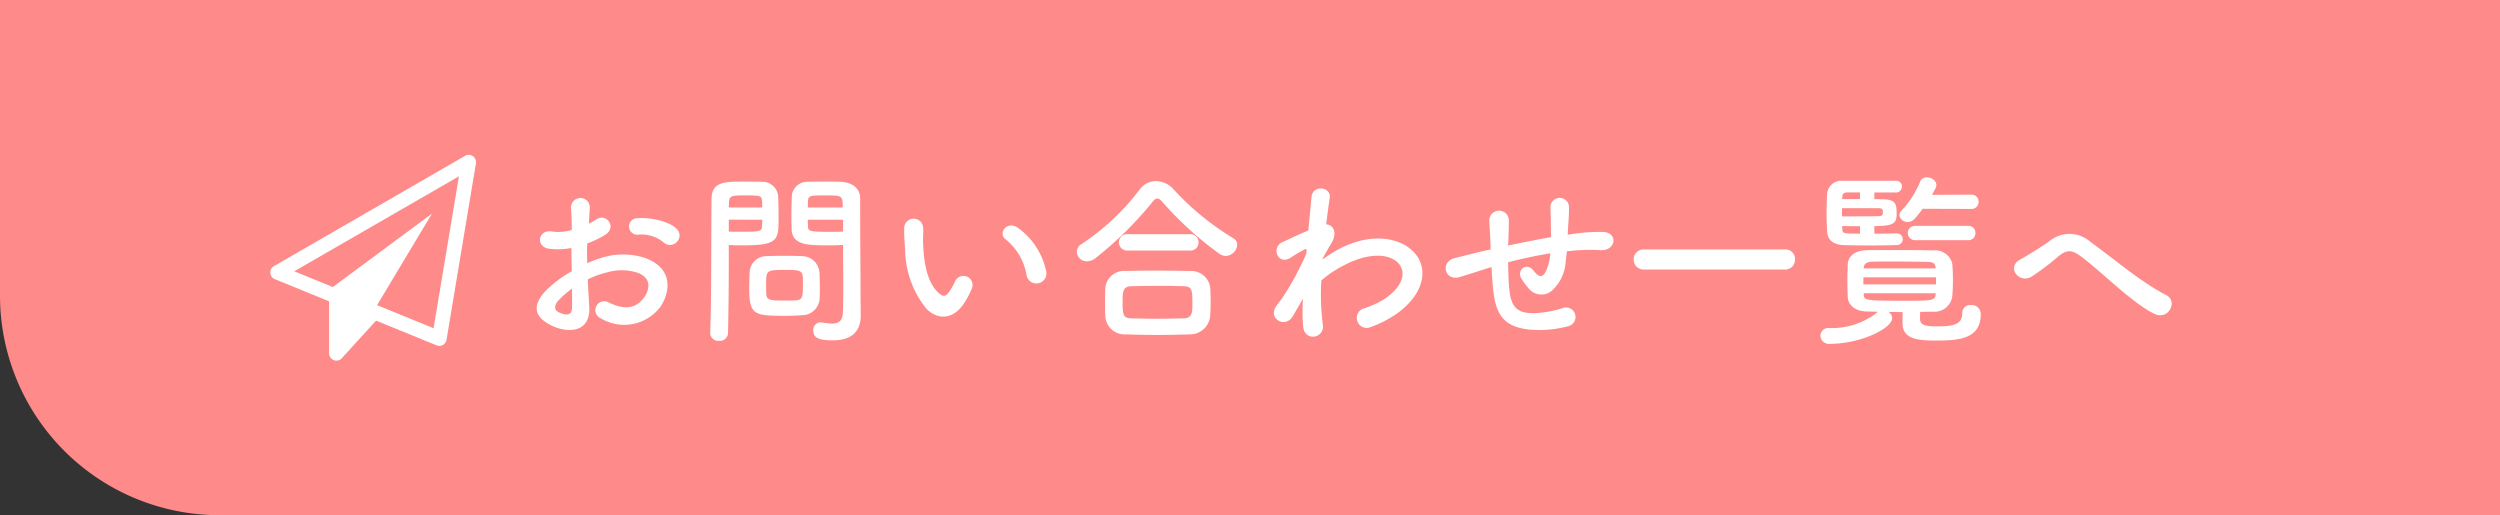 <svg xmlns="http://www.w3.org/2000/svg" width="296" height="61" viewBox="0 0 296 61">
  <rect x="0" y="0" width="296" height="61" fill="#333333" stroke="none"/>
  <g id="ヘッダーお問い合わせ画像修正2025-03-17" transform="translate(-1624)">
    <g id="グループ_131794" data-name="グループ 131794" transform="translate(116.829)">
      <path id="NoPath_-_コピー_2_" data-name="NoPath - コピー (2)" d="M0,0H296a0,0,0,0,1,0,0V61a0,0,0,0,1,0,0H26A26,26,0,0,1,0,35V0A0,0,0,0,1,0,0Z" transform="translate(1507.171)" fill="#ff8a8a"/>
    </g>
    <g id="グループ_131796" data-name="グループ 131796" transform="translate(60 2.68)">
      <g id="アイコン-飛行機" transform="translate(1596 15.652)">
        <path id="パス_403" data-name="パス 403" d="M-8.024-54.711a.845.845,0,0,0-.924-.027L-31.569-41.687a.853.853,0,0,0-.435.8.861.861,0,0,0,.544.748l6.417,2.624v6.145a.882.882,0,0,0,.557.816.8.8,0,0,0,.313.054.827.827,0,0,0,.639-.286l4.051-4.446,7.164,2.923a.934.934,0,0,0,.326.068.883.883,0,0,0,.421-.109.873.873,0,0,0,.435-.612l3.48-20.883A.881.881,0,0,0-8.024-54.711Zm-4.649,20.38-6.689-2.733,6.5-10.836L-24.6-39.212l-4.568-1.863L-9.669-52.318Z" transform="translate(32.007 54.863)" fill="#fff"/>
      </g>
    </g>
    <path id="パス_125178" data-name="パス 125178" d="M20.13-10.208a1.069,1.069,0,0,0-.022-1.562c-.792-.836-2.992-1.386-4.576-1.254a.978.978,0,1,0,.11,1.936,4.11,4.11,0,0,1,2.9.9A1.109,1.109,0,0,0,20.13-10.208ZM9.592-5.786a11.18,11.18,0,0,1,2.31-.836,6.145,6.145,0,0,1,3.564.044c1.914.7,1.3,2.266.77,2.97-1.056,1.408-2.464,1.386-4.18.55a1.049,1.049,0,1,0-.946,1.87,5.372,5.372,0,0,0,7.062-1.32c1.122-1.628,1.716-4.6-1.914-5.852a8.442,8.442,0,0,0-4.884-.022A13.543,13.543,0,0,0,9.526-7.7c-.022-.836-.022-1.65,0-2.332a12.717,12.717,0,0,0,2.068-.99c1.54-.924.2-2.662-.99-1.87a6.611,6.611,0,0,1-.88.506c.044-.66.066-1.364.11-1.848a1.114,1.114,0,1,0-2.222.022c.044.836.088,1.54.088,2.574a5.492,5.492,0,0,1-2.222.2c-1.826-.374-2.09,1.826-.462,2.024A8.249,8.249,0,0,0,7.656-9.5c0,.88.022,1.826.044,2.75A14.17,14.17,0,0,0,4.6-4.422C3.432-3.146,2.706-1.584,5.324-.308c1.8.88,4.62.924,4.444-2.222C9.724-3.476,9.636-4.62,9.592-5.786Zm-1.87,1.1c.022.9.022,1.716,0,2.31-.022.858-.66.924-1.606.462-.506-.242-.506-.814-.044-1.32A10.8,10.8,0,0,1,7.722-4.686Zm32.1-5.17v.9c0,1.364.022,2.838.022,4.29,0,.946-.022,1.892-.044,2.772C39.776-.814,39.226-.55,38.5-.55a7.886,7.886,0,0,1-1.166-.132c-.066,0-.11-.022-.176-.022A.886.886,0,0,0,36.3.264c0,.968.792,1.166,2.332,1.166C41.14,1.43,41.91.066,41.91-1.5c0-.77-.022-1.694-.022-2.728,0-2.794-.044-6.2-.044-9.5v-1.65c0-.99-.682-1.87-2.31-1.958-.374-.022-.99-.022-1.628-.022-.9,0-1.826,0-2.244.022A1.828,1.828,0,0,0,33.748-15.6c-.022.77-.044,1.606-.044,2.42,0,.506,0,.99.022,1.43.066,1.936,1.892,1.936,4.488,1.936C38.852-9.812,39.424-9.834,39.82-9.856ZM37.048-3.63c.022-.374.022-.77.022-1.144,0-.616-.022-1.232-.044-1.8A2.086,2.086,0,0,0,34.98-8.536c-.462-.022-1.254-.044-2.068-.044-.792,0-1.606.022-2.134.044a2,2,0,0,0-2.024,1.98c-.022.594-.044,1.21-.044,1.848,0,3.19.638,3.234,4.29,3.234.726,0,1.43-.022,1.936-.066A2.092,2.092,0,0,0,37.048-3.63ZM26.2.55c.066-3.1.088-6.094.088-8.448V-9.856c.4.022.946.044,1.518.044,4.356,0,4.378-.55,4.378-3.366,0-.814-.022-1.65-.044-2.42a1.869,1.869,0,0,0-1.958-1.738c-.418-.022-1.32-.022-2.156-.022-2.288,0-3.784,0-3.784,2.156-.044,4.774,0,11.726-.154,15.752V.594a.958.958,0,0,0,1.056.9A.965.965,0,0,0,26.2.55ZM35.64-14.3c0-.264.022-.506.022-.726.044-.7.286-.7,2.046-.7,2.024,0,2.068.022,2.068,1.43Zm4.18,2.86c-.308.022-1.012.022-1.738.022-2.332,0-2.4-.088-2.42-.7,0-.22-.022-.462-.022-.726h4.18ZM26.29-14.3c0-.2.022-.4.022-.572.044-.792.2-.858,2-.858,1.76,0,1.87.066,1.914.682,0,.22.022.484.022.748Zm3.96,1.452c0,.264-.022.506-.022.726-.022.616-.176.7-2.31.7-.66,0-1.32,0-1.628-.022v-1.408ZM34.188-3.3c-.286.022-.792.022-1.3.022-1.562,0-2.112-.022-2.156-.7-.022-.352-.022-.814-.022-1.254,0-1.606.044-1.672,2.156-1.672,2.068,0,2.2.022,2.2,1.408C35.068-3.7,35.068-3.366,34.188-3.3ZM63.866-6.754a8.44,8.44,0,0,0-3.3-5.1c-1.32-.99-2.508.638-1.452,1.364a6.942,6.942,0,0,1,2.442,4.268A1.185,1.185,0,1,0,63.866-6.754Zm-9.614,3.63a10.066,10.066,0,0,0,.858-1.694,1.081,1.081,0,0,0-2-.792,8.651,8.651,0,0,1-.726,1.3c-.484.66-.77.594-1.342.044C49.808-5.456,49.39-7.634,49.3-9.944c-.044-1.012.044-1.056,0-1.914a1.122,1.122,0,1,0-2.244.022,21.915,21.915,0,0,0,.11,2.442,11.35,11.35,0,0,0,2.486,7.04C50.886-1.034,52.844-.836,54.252-3.124Zm32.23-6.754A.866.866,0,0,0,86-10.67a31.836,31.836,0,0,1-7.018-5.742,2.918,2.918,0,0,0-2.112-1.012A2.414,2.414,0,0,0,74.91-16.39a27.833,27.833,0,0,1-6.82,6.4,1.1,1.1,0,0,0-.594.946,1.177,1.177,0,0,0,1.21,1.122,1.643,1.643,0,0,0,.99-.374,42.463,42.463,0,0,0,6.732-6.622c.22-.286.4-.44.594-.44s.4.154.638.44A40.636,40.636,0,0,0,84.392-8.8a1.423,1.423,0,0,0,.726.242A1.409,1.409,0,0,0,86.482-9.878ZM80.894-9.2a.946.946,0,0,0,1.012-.968.946.946,0,0,0-1.012-.968H73.5a.946.946,0,0,0-1.012.968A.946.946,0,0,0,73.5-9.2Zm2.4,7.656c.022-.55.044-1.122.044-1.672,0-.572-.022-1.122-.044-1.584a2.277,2.277,0,0,0-2.332-1.98c-1.408-.022-2.97-.044-4.422-.044-1.188,0-2.31.022-3.234.044A2.236,2.236,0,0,0,70.862-4.6c-.022.506-.022,1.144-.022,1.76,0,.462,0,.924.022,1.32A2.292,2.292,0,0,0,73.348.726q1.848.066,3.7.066C78.3.792,79.574.77,80.85.726A2.391,2.391,0,0,0,83.292-1.54Zm-3.124.374c-1.012.022-2.09.044-3.168.044-1.056,0-2.09-.022-3.036-.044-.858-.022-1.056-.242-1.056-1.87,0-1.232.022-1.914,1.034-1.936,1.034-.022,2.244-.044,3.432-.044.99,0,1.936.022,2.75.044,1.012.022,1.056.418,1.056,2.068C81.18-1.914,81.18-1.21,80.168-1.166Zm14.1-2.31A22.177,22.177,0,0,0,94.292-.22c.088.946.726,1.3,1.32,1.21A1.187,1.187,0,0,0,96.624-.418a27.779,27.779,0,0,1-.176-5.236A13.188,13.188,0,0,1,99.22-7.5c3.036-1.562,5.324-1.254,6.314-.242.968,1.012.7,2.728-1.628,4.29a11.216,11.216,0,0,1-2.332,1.078,1.18,1.18,0,1,0,.7,2.244A13.477,13.477,0,0,0,105.4-1.738c3.322-2.4,3.7-5.368,2.09-7.172-1.584-1.8-5.082-2.53-9-.44A14.9,14.9,0,0,0,96.6-8.14v-.11c.44-.792.77-1.408.88-1.562.99-1.408.4-2.464-.462-2.486.154-1.276.308-2.354.418-3.146.2-1.3-2.024-1.606-2.156-.066-.088.946-.22,2.332-.374,3.938-1.122.462-2.31,1.034-3.124,1.408-1.254.594-.528,2.794,1.056,1.8a14.337,14.337,0,0,1,1.584-.946.363.363,0,0,1,.286-.044l-.044.528A33.229,33.229,0,0,1,91.74-3.454a8.926,8.926,0,0,0-.66.88C90.112-1.122,92.2.11,93.1-1.474c.4-.682.726-1.276,1.034-1.782ZM116.6-7.238c.044.924.11,1.936.2,2.728.308,2.992,1.364,4.356,4.246,4.664A13.243,13.243,0,0,0,125.6-.22a1.128,1.128,0,1,0-.616-2.156,12.245,12.245,0,0,1-3.586.594c-1.848-.044-2.552-.792-2.728-3.168-.066-.77-.088-1.826-.11-2.86,1.452-.374,3.168-.77,4.994-1.056a5.443,5.443,0,0,1-.638,2.332c-.308.462-.682.572-1.32-.264-.858-1.122-2.046-.066-1.474.9a8.831,8.831,0,0,0,.858,1.166,1.916,1.916,0,0,0,2.706.33,5.008,5.008,0,0,0,1.694-3.564c.044-.374.11-.77.132-1.144.308-.022.594-.066.9-.088a20.9,20.9,0,0,1,3.1-.044c1.782.11,2.134-2.046.33-2.156a20.926,20.926,0,0,0-3.652.242c-.2.022-.374.066-.572.088.022-.44.044-.88.066-1.254.044-.616.088-1.254.088-2a1.1,1.1,0,0,0-2.2-.022c.022.484,0,.682.022.858a8.111,8.111,0,0,1,.022.88c0,.55.022,1.166.022,1.826-1.8.308-3.63.682-5.082.99l.022-.286c.044-1.034.066-2.046.066-2.75a1.156,1.156,0,0,0-2.31.088c.044.946.11,1.848.154,3.124v.286l-.616.132c-.968.22-2.6.638-3.586.88-1.826.44-1.232,2.772.506,2.266.66-.2,1.5-.462,3.432-1.078Zm34.76.286a1.142,1.142,0,0,0,1.166-1.21,1.117,1.117,0,0,0-1.166-1.166h-16.7A1.166,1.166,0,0,0,133.43-8.14a1.166,1.166,0,0,0,1.232,1.188Zm22.022-7.172a.824.824,0,0,0,.88-.858.819.819,0,0,0-.88-.836l-4.642.022a8.177,8.177,0,0,0,.462-.858.864.864,0,0,0,.066-.308c0-.528-.594-.9-1.122-.9a.787.787,0,0,0-.792.484,10.947,10.947,0,0,1-2.222,3.454.824.824,0,0,0-.242.528.955.955,0,0,0,1.012.814c.55,0,.88-.4,1.738-1.562Zm-.374,3.7a.824.824,0,0,0,.88-.858.819.819,0,0,0-.88-.836h-6.2a.846.846,0,0,0-.924.836.862.862,0,0,0,.924.858Zm-8.448-.814c-.418.022-1.5.044-2.64.044v-.9c2.354,0,2.64-.374,2.64-1.43s-.044-1.672-1.43-1.738c-.264,0-.682-.022-1.21-.022v-.792h2.53a.7.7,0,0,0,.748-.7.682.682,0,0,0-.726-.682h-6.314a1.69,1.69,0,0,0-1.826,1.54c-.044.77-.066,1.474-.066,2.178s.022,1.43.066,2.244c.044,1.1.792,1.584,1.848,1.65.44.022,1.958.044,3.454.044,1.21,0,2.4-.022,2.926-.044a.7.7,0,0,0,.726-.7.676.676,0,0,0-.7-.682Zm.7,10.648c0,2.046,2.156,2.046,4.224,2.046,2.728,0,5.038-.352,5.038-3.124A1.078,1.078,0,0,0,173.36-2.75a.951.951,0,0,0-1.034.968c0,1.144-.682,1.562-2.838,1.562-1.43,0-2.112-.088-2.156-.836,0-.308,0-.594.022-.88.506,0,.99-.022,1.474-.022a2.132,2.132,0,0,0,2.31-1.738,19.446,19.446,0,0,0,.088-2,18.9,18.9,0,0,0-.088-2,2.074,2.074,0,0,0-2.2-1.518c-1.518-.044-2.992-.044-4.444-.044-1.166,0-2.332,0-3.432.022-1.628.022-2.244.858-2.288,1.65-.022.55-.044,1.232-.044,1.914,0,.66.022,1.364.044,1.98.066.968.858,1.694,2.354,1.716.418,0,.814.022,1.254.022a1.576,1.576,0,0,0-.33.242,8.693,8.693,0,0,1-5.368,1.694h-.11a.918.918,0,0,0-1.034.9,1.007,1.007,0,0,0,1.122.968c3.762-.022,7.37-1.87,7.37-3.036a.907.907,0,0,0-.44-.748c.55,0,1.1.022,1.672.022Zm-5.038-14.7h-2.112l.022-.308c.022-.4.242-.462.594-.484h1.5Zm2.706,1.694c-.022.242-.132.308-.528.33-.792.022-3.146.022-4.312.022v-.968h4.4c.308.022.418.11.44.33Zm6.248,6.512h-8.514V-7.15c.022-.374.264-.7.924-.726.77-.022,1.65-.022,2.53-.022,1.43,0,2.9.022,4.136.044.7.022.9.242.924.7ZM160.226-11.2c-1.87,0-2.068,0-2.09-.484l-.022-.418c.572.022,1.342.022,2.112.022Zm9,6.006h-8.6v-.836h8.6Zm-.044,1.166c-.066.77-.44.77-3.74.77-4.576,0-4.752-.022-4.774-.77v-.11H169.2Zm25.872,2.31c1.694.836,2.86-1.474,1.43-2.2-3.058-1.584-6.116-4.246-8.932-6.27a3.747,3.747,0,0,0-4.972-.066c-1.122.792-2.794,1.8-3.344,2.09-1.76.924-.176,2.926,1.276,2.068a29.413,29.413,0,0,0,3.256-2.464c.924-.726,1.5-.77,2.6.044C188.914-6.622,192.39-3.036,195.052-1.716Z" transform="translate(1684 38.863)" fill="#fff"/>
  </g>
</svg>
